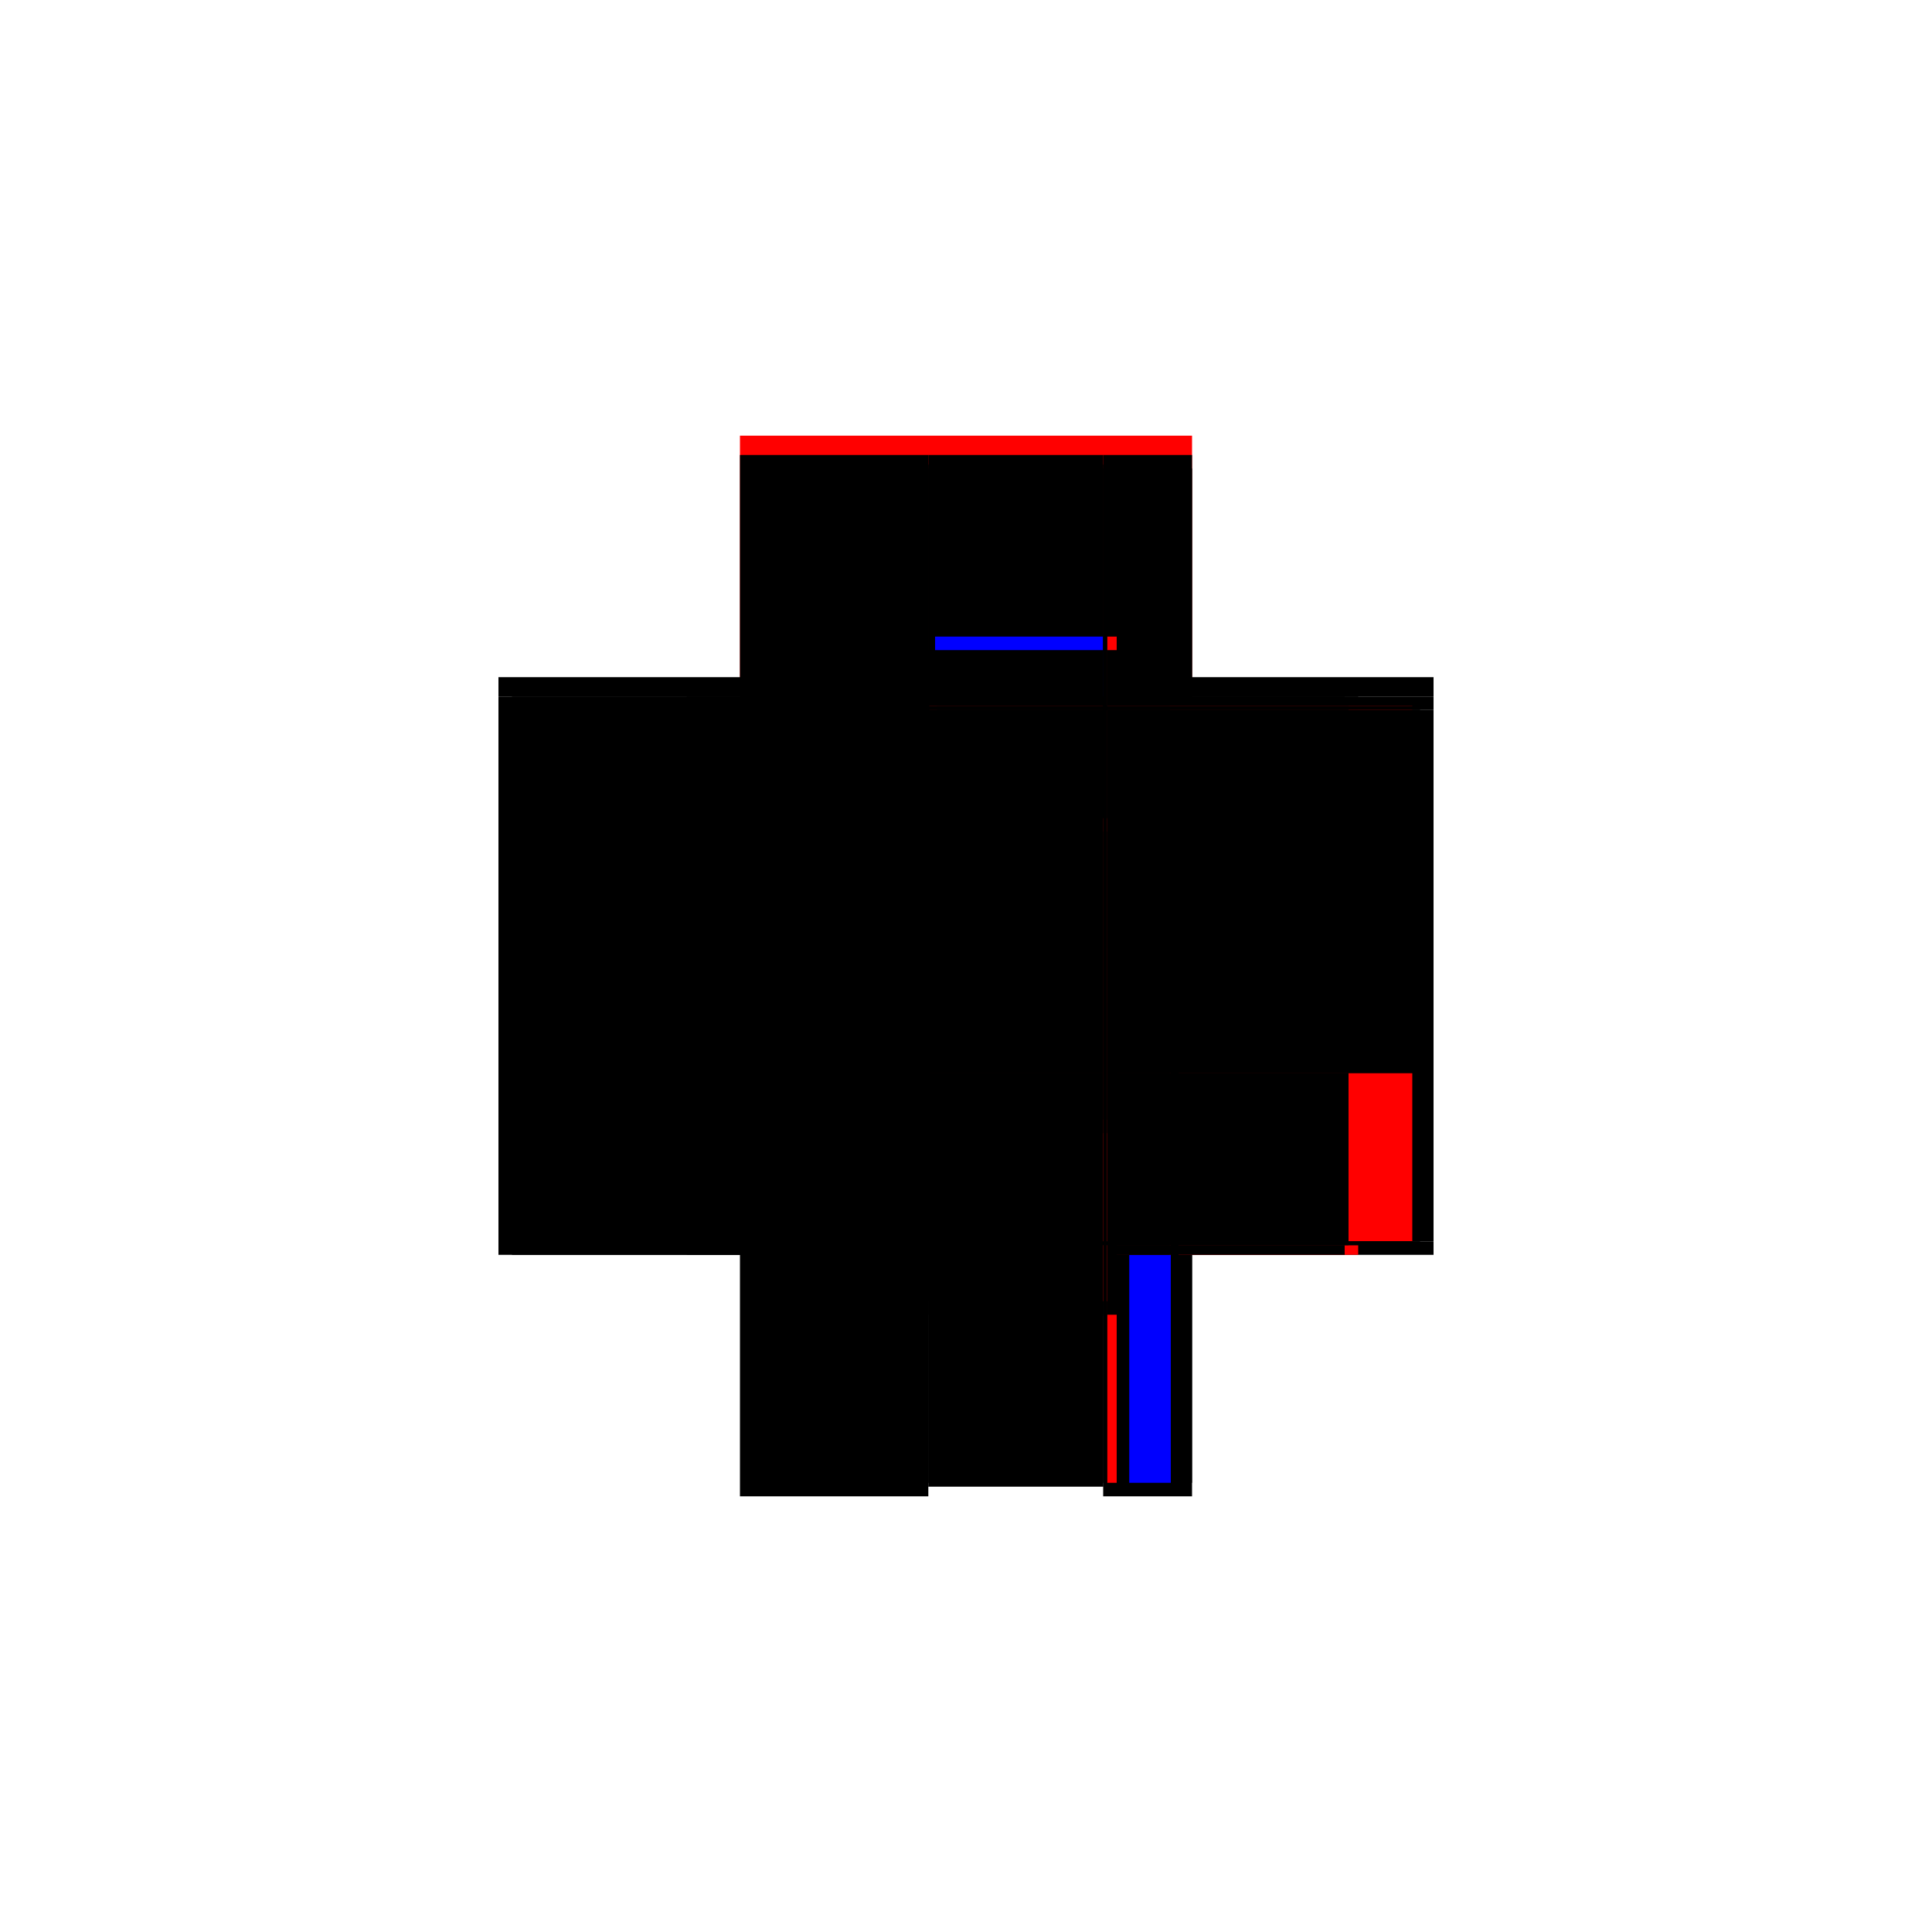 <?xml version="1.0" encoding="utf-8" ?>
<svg xmlns="http://www.w3.org/2000/svg" xmlns:ev="http://www.w3.org/2001/xml-events" xmlns:xlink="http://www.w3.org/1999/xlink" baseProfile="full" height="100%" version="1.1" viewBox="-1,-1,2,2" width="100%">
  <defs>
    <style type="text/css"><![CDATA[.vectorEffectClass {vector-effect: non-scaling-stroke;}]]></style>
  </defs>
  <line class="vectorEffectClass" fill="none" stroke="black" stroke-width="0.5" x1="-0.234" x2="-0.234" y1="0.299" y2="-0.279"/>
  <line class="vectorEffectClass" fill="none" stroke="black" stroke-width="0.5" x1="0.234" x2="0.234" y1="0.285" y2="-0.265"/>
  <line class="vectorEffectClass" fill="none" stroke="red" stroke-width="0.5" x1="-0.234" x2="0.234" y1="-0.299" y2="-0.299"/>
  <line class="vectorEffectClass" fill="none" stroke="black" stroke-width="0.5" x1="-0.22" x2="-0.039" y1="-0.279" y2="-0.279"/>
  <line class="vectorEffectClass" fill="none" stroke="black" stroke-width="0.5" x1="-0.039" x2="0.142" y1="-0.279" y2="-0.279"/>
  <line class="vectorEffectClass" fill="none" stroke="black" stroke-width="0.5" x1="-0.22" x2="-0.039" y1="0.299" y2="0.299"/>
  <line class="vectorEffectClass" fill="none" stroke="blue" stroke-width="0.5" x1="-0.039" x2="-0.039" y1="0.299" y2="0.299"/>
  <line class="vectorEffectClass" fill="none" stroke="black" stroke-width="0.5" x1="-0.22" x2="-0.039" y1="-0.265" y2="-0.265"/>
  <line class="vectorEffectClass" fill="none" stroke="black" stroke-width="0.5" x1="-0.039" x2="0.142" y1="-0.265" y2="-0.265"/>
  <line class="vectorEffectClass" fill="none" stroke="black" stroke-width="0.5" x1="-0.22" x2="-0.039" y1="0.285" y2="0.285"/>
  <line class="vectorEffectClass" fill="none" stroke="black" stroke-width="0.5" x1="-0.039" x2="0.142" y1="0.285" y2="0.285"/>
  <line class="vectorEffectClass" fill="none" stroke="black" stroke-width="0.5" x1="-0.22" x2="-0.22" y1="-0.091" y2="-0.265"/>
  <line class="vectorEffectClass" fill="none" stroke="black" stroke-width="0.5" x1="0.156" x2="0.156" y1="-0.091" y2="-0.265"/>
  <line class="vectorEffectClass" fill="none" stroke="black" stroke-width="0.5" x1="0.142" x2="0.142" y1="-0.091" y2="-0.265"/>
  <line class="vectorEffectClass" fill="none" stroke="black" stroke-width="0.5" x1="-0.22" x2="-0.22" y1="0.285" y2="0.111"/>
  <line class="vectorEffectClass" fill="none" stroke="black" stroke-width="0.5" x1="-0.22" x2="-0.22" y1="0.097" y2="-0.077"/>
  <line class="vectorEffectClass" fill="none" stroke="black" stroke-width="0.5" x1="0.142" x2="0.142" y1="0.285" y2="0.111"/>
  <line class="vectorEffectClass" fill="none" stroke="black" stroke-width="0.5" x1="0.156" x2="0.156" y1="0.285" y2="0.111"/>
  <line class="vectorEffectClass" fill="none" stroke="black" stroke-width="0.5" x1="0.142" x2="0.142" y1="0.097" y2="-0.077"/>
  <line class="vectorEffectClass" fill="none" stroke="black" stroke-width="0.5" x1="0.156" x2="0.156" y1="0.097" y2="-0.077"/>
  <line class="vectorEffectClass" fill="none" stroke="black" stroke-width="0.5" x1="0.156" x2="0.234" y1="-0.279" y2="-0.279"/>
  <line class="vectorEffectClass" fill="none" stroke="black" stroke-width="0.5" x1="0.156" x2="0.234" y1="0.299" y2="0.299"/>
  <line class="vectorEffectClass" fill="none" stroke="black" stroke-width="0.5" x1="0.156" x2="0.212" y1="0.097" y2="0.097"/>
  <line class="vectorEffectClass" fill="none" stroke="black" stroke-width="0.5" x1="0.156" x2="0.212" y1="0.111" y2="0.111"/>
  <line class="vectorEffectClass" fill="none" stroke="red" stroke-width="0.5" x1="0.156" x2="0.212" y1="-0.091" y2="-0.091"/>
  <line class="vectorEffectClass" fill="none" stroke="black" stroke-width="0.5" x1="0.156" x2="0.212" y1="-0.077" y2="-0.077"/>
  <line class="vectorEffectClass" fill="none" stroke="black" stroke-width="0.5" x1="0.156" x2="0.212" y1="-0.265" y2="-0.265"/>
  <line class="vectorEffectClass" fill="none" stroke="blue" stroke-width="0.5" x1="0.169" x2="0.212" y1="0.285" y2="0.285"/>
  <line class="vectorEffectClass" fill="none" stroke="black" stroke-width="0.5" x1="-0.234" x2="-0.234" y1="-0.279" y2="-0.299"/>
  <line class="vectorEffectClass" fill="none" stroke="black" stroke-width="0.5" x1="0.234" x2="0.234" y1="-0.279" y2="-0.299"/>
  <line class="vectorEffectClass" fill="none" stroke="black" stroke-width="0.5" x1="-0.234" x2="-0.22" y1="-0.279" y2="-0.279"/>
  <line class="vectorEffectClass" fill="none" stroke="black" stroke-width="0.5" x1="0.142" x2="0.156" y1="-0.279" y2="-0.279"/>
  <line class="vectorEffectClass" fill="none" stroke="black" stroke-width="0.5" x1="-0.234" x2="-0.22" y1="0.299" y2="0.299"/>
  <line class="vectorEffectClass" fill="none" stroke="black" stroke-width="0.5" x1="0.234" x2="0.234" y1="0.299" y2="0.285"/>
  <line class="vectorEffectClass" fill="none" stroke="black" stroke-width="0.5" x1="0.142" x2="0.156" y1="0.299" y2="0.299"/>
  <line class="vectorEffectClass" fill="none" stroke="black" stroke-width="0.5" x1="0.234" x2="0.234" y1="-0.265" y2="-0.279"/>
  <line class="vectorEffectClass" fill="none" stroke="black" stroke-width="0.5" x1="0.22" x2="0.234" y1="-0.265" y2="-0.265"/>
  <line class="vectorEffectClass" fill="none" stroke="black" stroke-width="0.5" x1="0.22" x2="0.234" y1="0.285" y2="0.285"/>
  <line class="vectorEffectClass" fill="none" stroke="red" stroke-width="0.5" x1="0.156" x2="0.156" y1="0.299" y2="0.285"/>
  <line class="vectorEffectClass" fill="none" stroke="black" stroke-width="0.5" x1="0.156" x2="0.156" y1="-0.265" y2="-0.279"/>
  <line class="vectorEffectClass" fill="none" stroke="black" stroke-width="0.5" x1="0.212" x2="0.212" y1="0.111" y2="0.097"/>
  <line class="vectorEffectClass" fill="none" stroke="black" stroke-width="0.5" x1="0.212" x2="0.212" y1="-0.077" y2="-0.091"/>
  <line class="vectorEffectClass" fill="none" stroke="black" stroke-width="0.5" x1="-0.22" x2="-0.22" y1="0.111" y2="0.097"/>
  <line class="vectorEffectClass" fill="none" stroke="black" stroke-width="0.5" x1="-0.22" x2="-0.22" y1="-0.077" y2="-0.091"/>
  <line class="vectorEffectClass" fill="none" stroke="black" stroke-width="0.5" x1="0.142" x2="0.142" y1="0.111" y2="0.097"/>
  <line class="vectorEffectClass" fill="none" stroke="black" stroke-width="0.5" x1="0.156" x2="0.156" y1="0.111" y2="0.097"/>
  <line class="vectorEffectClass" fill="none" stroke="black" stroke-width="0.5" x1="0.142" x2="0.142" y1="-0.077" y2="-0.091"/>
  <line class="vectorEffectClass" fill="none" stroke="black" stroke-width="0.5" x1="0.156" x2="0.156" y1="-0.077" y2="-0.091"/>
  <line class="vectorEffectClass" fill="none" stroke="black" stroke-width="0.5" x1="-0.22" x2="-0.22" y1="-0.269" y2="-0.279"/>
  <line class="vectorEffectClass" fill="none" stroke="black" stroke-width="0.5" x1="0.142" x2="0.142" y1="-0.269" y2="-0.279"/>
  <line class="vectorEffectClass" fill="none" stroke="black" stroke-width="0.5" x1="0.146" x2="0.156" y1="-0.265" y2="-0.265"/>
  <line class="vectorEffectClass" fill="none" stroke="red" stroke-width="0.5" x1="0.146" x2="0.156" y1="0.285" y2="0.285"/>
  <line class="vectorEffectClass" fill="none" stroke="black" stroke-width="0.5" x1="-0.22" x2="-0.22" y1="0.299" y2="0.289"/>
  <line class="vectorEffectClass" fill="none" stroke="black" stroke-width="0.5" x1="0.142" x2="0.142" y1="0.299" y2="0.289"/>
  <line class="vectorEffectClass" fill="none" stroke="red" stroke-width="0.5" x1="0.212" x2="0.22" y1="-0.265" y2="-0.265"/>
  <line class="vectorEffectClass" fill="none" stroke="black" stroke-width="0.5" x1="0.212" x2="0.22" y1="0.285" y2="0.285"/>
  <line class="vectorEffectClass" fill="none" stroke="black" stroke-width="0.5" x1="-0.22" x2="-0.22" y1="-0.265" y2="-0.269"/>
  <line class="vectorEffectClass" fill="none" stroke="black" stroke-width="0.5" x1="0.142" x2="0.142" y1="-0.265" y2="-0.269"/>
  <line class="vectorEffectClass" fill="none" stroke="black" stroke-width="0.5" x1="0.142" x2="0.146" y1="-0.265" y2="-0.265"/>
  <line class="vectorEffectClass" fill="none" stroke="black" stroke-width="0.5" x1="0.142" x2="0.146" y1="0.285" y2="0.285"/>
  <line class="vectorEffectClass" fill="none" stroke="black" stroke-width="0.5" x1="-0.22" x2="-0.22" y1="0.289" y2="0.285"/>
  <line class="vectorEffectClass" fill="none" stroke="black" stroke-width="0.5" x1="0.142" x2="0.142" y1="0.289" y2="0.285"/>
  <line class="vectorEffectClass" fill="none" stroke="black" stroke-dasharray="5.0 5.0" stroke-width="0.5" x1="-0.224" x2="-0.224" y1="0.289" y2="-0.269"/>
  <line class="vectorEffectClass" fill="none" stroke="black" stroke-dasharray="5.0 5.0" stroke-width="0.5" x1="0.22" x2="0.22" y1="0.285" y2="-0.265"/>
  <line class="vectorEffectClass" fill="none" stroke="black" stroke-dasharray="5.0 5.0" stroke-width="0.5" x1="-0.22" x2="-0.039" y1="-0.269" y2="-0.269"/>
  <line class="vectorEffectClass" fill="none" stroke="black" stroke-dasharray="5.0 5.0" stroke-width="0.5" x1="-0.039" x2="0.142" y1="-0.269" y2="-0.269"/>
  <line class="vectorEffectClass" fill="none" stroke="black" stroke-dasharray="5.0 5.0" stroke-width="0.5" x1="-0.22" x2="-0.039" y1="0.289" y2="0.289"/>
  <line class="vectorEffectClass" fill="none" stroke="black" stroke-dasharray="5.0 5.0" stroke-width="0.5" x1="-0.039" x2="0.142" y1="0.289" y2="0.289"/>
  <line class="vectorEffectClass" fill="none" stroke="black" stroke-dasharray="5.0 5.0" stroke-width="0.5" x1="-0.22" x2="-0.039" y1="0.097" y2="0.097"/>
  <line class="vectorEffectClass" fill="none" stroke="black" stroke-dasharray="5.0 5.0" stroke-width="0.5" x1="-0.039" x2="0.142" y1="0.097" y2="0.097"/>
  <line class="vectorEffectClass" fill="none" stroke="black" stroke-dasharray="5.0 5.0" stroke-width="0.5" x1="-0.22" x2="-0.039" y1="0.111" y2="0.111"/>
  <line class="vectorEffectClass" fill="none" stroke="black" stroke-dasharray="5.0 5.0" stroke-width="0.5" x1="-0.039" x2="0.142" y1="0.111" y2="0.111"/>
  <line class="vectorEffectClass" fill="none" stroke="black" stroke-dasharray="5.0 5.0" stroke-width="0.5" x1="-0.22" x2="-0.039" y1="-0.091" y2="-0.091"/>
  <line class="vectorEffectClass" fill="none" stroke="blue" stroke-dasharray="5.0 5.0" stroke-width="0.5" x1="-0.032" x2="0.142" y1="-0.091" y2="-0.091"/>
  <line class="vectorEffectClass" fill="none" stroke="black" stroke-dasharray="5.0 5.0" stroke-width="0.5" x1="-0.22" x2="-0.039" y1="-0.077" y2="-0.077"/>
  <line class="vectorEffectClass" fill="none" stroke="black" stroke-dasharray="5.0 5.0" stroke-width="0.5" x1="-0.039" x2="0.142" y1="-0.077" y2="-0.077"/>
  <line class="vectorEffectClass" fill="none" stroke="black" stroke-dasharray="5.0 5.0" stroke-width="0.5" x1="0.212" x2="0.212" y1="-0.091" y2="-0.265"/>
  <line class="vectorEffectClass" fill="none" stroke="black" stroke-dasharray="5.0 5.0" stroke-width="0.5" x1="-0.039" x2="-0.039" y1="-0.091" y2="-0.265"/>
  <line class="vectorEffectClass" fill="none" stroke="black" stroke-dasharray="5.0 5.0" stroke-width="0.5" x1="0.146" x2="0.146" y1="-0.091" y2="-0.265"/>
  <line class="vectorEffectClass" fill="none" stroke="red" stroke-dasharray="5.0 5.0" stroke-width="0.5" x1="0.212" x2="0.212" y1="0.285" y2="0.111"/>
  <line class="vectorEffectClass" fill="none" stroke="black" stroke-dasharray="5.0 5.0" stroke-width="0.5" x1="0.212" x2="0.212" y1="0.097" y2="-0.077"/>
  <line class="vectorEffectClass" fill="none" stroke="black" stroke-dasharray="5.0 5.0" stroke-width="0.5" x1="-0.039" x2="-0.039" y1="0.285" y2="0.111"/>
  <line class="vectorEffectClass" fill="none" stroke="black" stroke-dasharray="5.0 5.0" stroke-width="0.5" x1="0.146" x2="0.146" y1="0.285" y2="0.111"/>
  <line class="vectorEffectClass" fill="none" stroke="black" stroke-dasharray="5.0 5.0" stroke-width="0.5" x1="-0.039" x2="-0.039" y1="0.097" y2="-0.077"/>
  <line class="vectorEffectClass" fill="none" stroke="black" stroke-dasharray="5.0 5.0" stroke-width="0.5" x1="0.146" x2="0.146" y1="0.097" y2="-0.077"/>
  <line class="vectorEffectClass" fill="none" stroke="black" stroke-dasharray="5.0 5.0" stroke-width="0.5" x1="-0.039" x2="-0.039" y1="0.111" y2="0.097"/>
  <line class="vectorEffectClass" fill="none" stroke="black" stroke-dasharray="5.0 5.0" stroke-width="0.5" x1="0.146" x2="0.146" y1="0.111" y2="0.097"/>
  <line class="vectorEffectClass" fill="none" stroke="black" stroke-dasharray="5.0 5.0" stroke-width="0.5" x1="-0.039" x2="-0.039" y1="-0.077" y2="-0.091"/>
  <line class="vectorEffectClass" fill="none" stroke="black" stroke-dasharray="5.0 5.0" stroke-width="0.5" x1="0.146" x2="0.146" y1="-0.077" y2="-0.091"/>
  <line class="vectorEffectClass" fill="none" stroke="black" stroke-dasharray="5.0 5.0" stroke-width="0.5" x1="-0.039" x2="-0.039" y1="-0.269" y2="-0.279"/>
  <line class="vectorEffectClass" fill="none" stroke="black" stroke-dasharray="5.0 5.0" stroke-width="0.5" x1="-0.039" x2="-0.039" y1="0.299" y2="0.289"/>
  <line class="vectorEffectClass" fill="none" stroke="black" stroke-dasharray="5.0 5.0" stroke-width="0.5" x1="0.146" x2="0.156" y1="0.097" y2="0.097"/>
  <line class="vectorEffectClass" fill="none" stroke="black" stroke-dasharray="5.0 5.0" stroke-width="0.5" x1="0.146" x2="0.156" y1="0.111" y2="0.111"/>
  <line class="vectorEffectClass" fill="none" stroke="red" stroke-dasharray="5.0 5.0" stroke-width="0.5" x1="0.146" x2="0.156" y1="-0.091" y2="-0.091"/>
  <line class="vectorEffectClass" fill="none" stroke="black" stroke-dasharray="5.0 5.0" stroke-width="0.5" x1="0.146" x2="0.156" y1="-0.077" y2="-0.077"/>
  <line class="vectorEffectClass" fill="none" stroke="black" stroke-dasharray="5.0 5.0" stroke-width="0.5" x1="0.212" x2="0.22" y1="-0.269" y2="-0.269"/>
  <line class="vectorEffectClass" fill="none" stroke="black" stroke-dasharray="5.0 5.0" stroke-width="0.5" x1="0.212" x2="0.22" y1="0.289" y2="0.289"/>
  <line class="vectorEffectClass" fill="none" stroke="black" stroke-dasharray="5.0 5.0" stroke-width="0.5" x1="0.22" x2="0.22" y1="0.289" y2="0.285"/>
  <line class="vectorEffectClass" fill="none" stroke="black" stroke-dasharray="5.0 5.0" stroke-width="0.5" x1="0.212" x2="0.212" y1="0.289" y2="0.285"/>
  <line class="vectorEffectClass" fill="none" stroke="red" stroke-dasharray="5.0 5.0" stroke-width="0.5" x1="0.212" x2="0.212" y1="-0.265" y2="-0.269"/>
  <line class="vectorEffectClass" fill="none" stroke="black" stroke-dasharray="5.0 5.0" stroke-width="0.5" x1="0.22" x2="0.22" y1="-0.265" y2="-0.269"/>
  <line class="vectorEffectClass" fill="none" stroke="black" stroke-dasharray="5.0 5.0" stroke-width="0.5" x1="-0.039" x2="-0.039" y1="-0.265" y2="-0.269"/>
  <line class="vectorEffectClass" fill="none" stroke="black" stroke-dasharray="5.0 5.0" stroke-width="0.5" x1="-0.224" x2="-0.22" y1="-0.269" y2="-0.269"/>
  <line class="vectorEffectClass" fill="none" stroke="black" stroke-dasharray="5.0 5.0" stroke-width="0.5" x1="0.142" x2="0.146" y1="-0.269" y2="-0.269"/>
  <line class="vectorEffectClass" fill="none" stroke="black" stroke-dasharray="5.0 5.0" stroke-width="0.5" x1="-0.039" x2="-0.039" y1="0.289" y2="0.285"/>
  <line class="vectorEffectClass" fill="none" stroke="black" stroke-dasharray="5.0 5.0" stroke-width="0.5" x1="-0.224" x2="-0.22" y1="0.289" y2="0.289"/>
  <line class="vectorEffectClass" fill="none" stroke="black" stroke-dasharray="5.0 5.0" stroke-width="0.5" x1="0.142" x2="0.146" y1="0.289" y2="0.289"/>
  <line class="vectorEffectClass" fill="none" stroke="red" stroke-dasharray="5.0 5.0" stroke-width="0.5" x1="0.142" x2="0.146" y1="0.097" y2="0.097"/>
  <line class="vectorEffectClass" fill="none" stroke="black" stroke-dasharray="5.0 5.0" stroke-width="0.5" x1="0.146" x2="0.146" y1="0.289" y2="0.285"/>
  <line class="vectorEffectClass" fill="none" stroke="black" stroke-dasharray="5.0 5.0" stroke-width="0.5" x1="0.142" x2="0.146" y1="0.111" y2="0.111"/>
  <line class="vectorEffectClass" fill="none" stroke="black" stroke-dasharray="5.0 5.0" stroke-width="0.5" x1="0.146" x2="0.146" y1="-0.265" y2="-0.269"/>
  <line class="vectorEffectClass" fill="none" stroke="black" stroke-dasharray="5.0 5.0" stroke-width="0.5" x1="0.142" x2="0.146" y1="-0.091" y2="-0.091"/>
  <line class="vectorEffectClass" fill="none" stroke="black" stroke-dasharray="5.0 5.0" stroke-width="0.5" x1="0.142" x2="0.146" y1="-0.077" y2="-0.077"/>
</svg>
